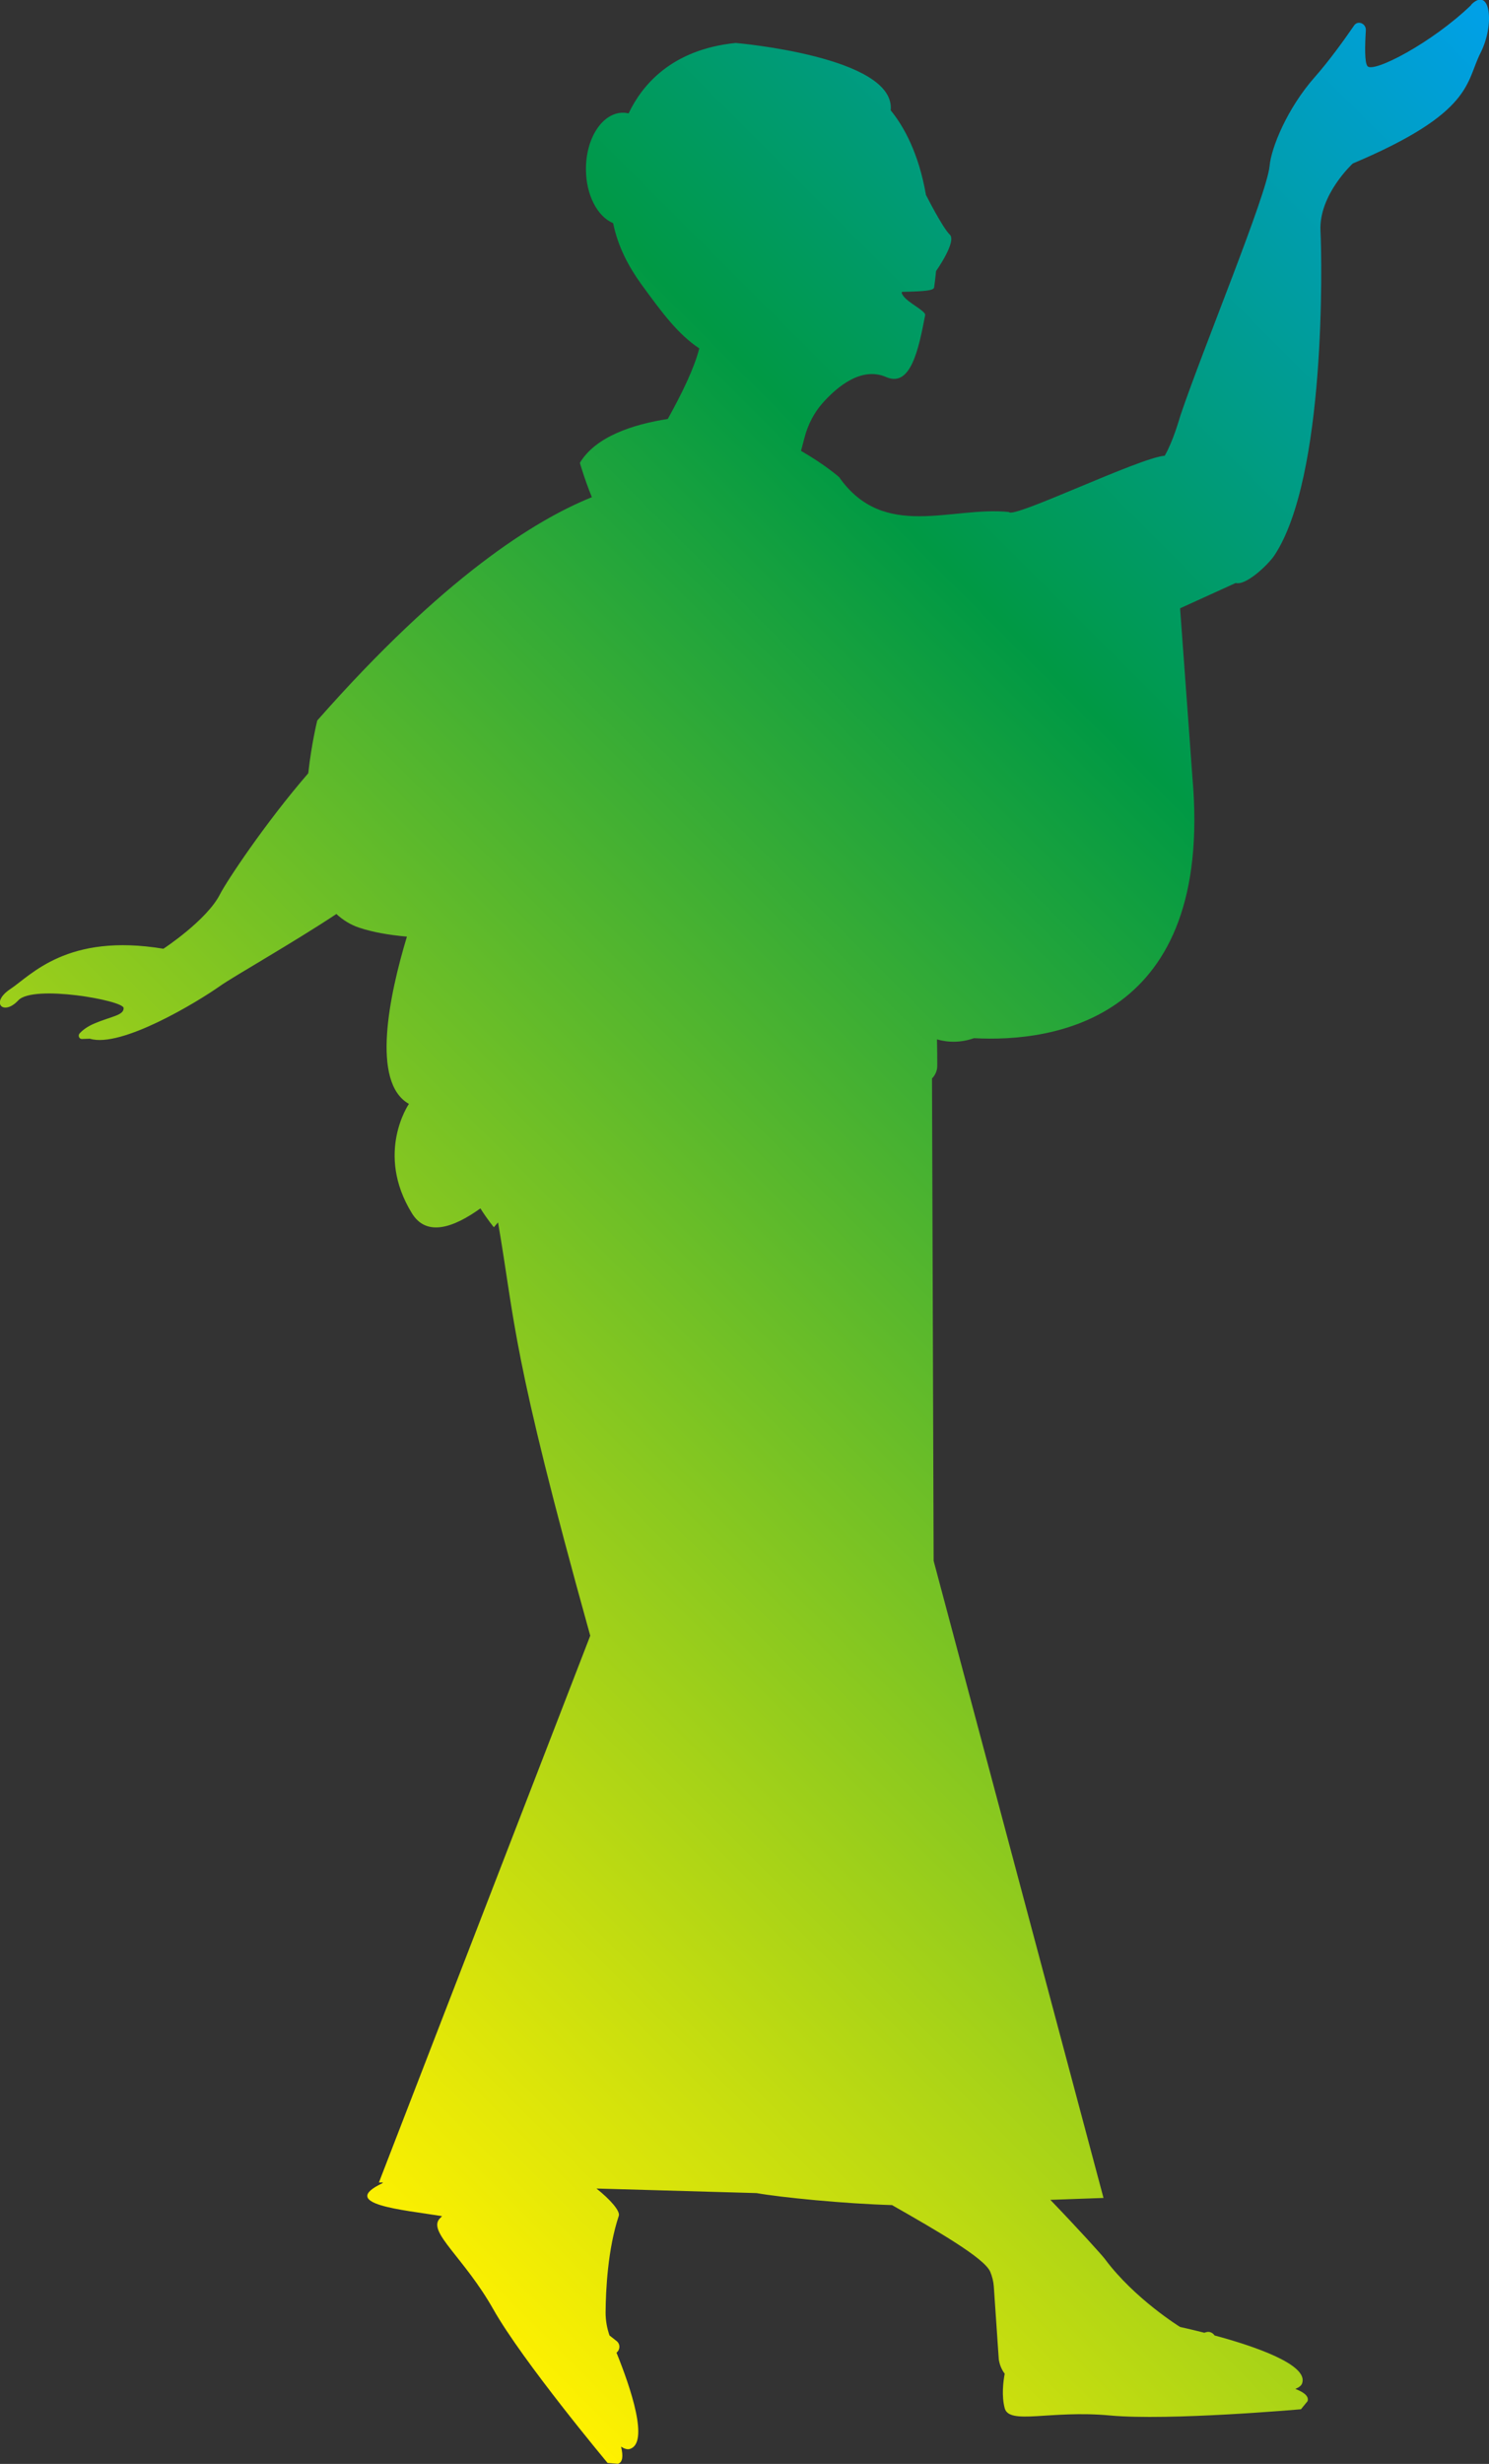 <?xml version="1.0" encoding="UTF-8"?>
<svg xmlns="http://www.w3.org/2000/svg" xmlns:xlink="http://www.w3.org/1999/xlink" viewBox="0 0 110.62 182.96">
  <rect x="0" y="0" width="110.62" height="182.96" fill="#333333" stroke="none"/>
  <defs>
    <style>
      .cls-1 {
        isolation: isolate;
      }

      .cls-2 {
        fill: url(#_名称未設定グラデーション_65);
        mix-blend-mode: overlay;
      }
    </style>
    <linearGradient id="_名称未設定グラデーション_65" data-name="名称未設定グラデーション 65" x1="13.48" y1="151.24" x2="137.44" y2="27.29" gradientUnits="userSpaceOnUse">
      <stop offset="0" stop-color="#fff100"/>
      <stop offset=".67" stop-color="#094"/>
      <stop offset="1" stop-color="#00a0e9"/>
    </linearGradient>
  </defs>
  <g class="cls-1">
    <g id="_レイヤー_2" data-name="レイヤー 2">
      <g id="_背景" data-name="背景">
        <path class="cls-2" d="M109.31.36c-2.94,2.84-7.3,5.09-7.72,4.55-.22-.28-.19-1.52-.12-2.64.04-.52-.59-.79-.87-.38-.77,1.12-1.86,2.63-2.92,3.83-2.06,2.33-3.24,5.26-3.36,6.6-.19,2.1-4.92,13.5-6.6,18.46-.13.39-.55,1.94-1.19,3.06-1.87.14-11.29,4.71-11.57,4.18-4.27-.45-9.29,2.15-12.62-2.59,0,0-1.01-.9-2.83-1.95l.26-.99c.25-.96.71-1.85,1.35-2.57,1.09-1.22,2.89-2.72,4.72-1.92,1.81.79,2.4-2.03,2.89-4.59.03-.15-.16-.31-.98-.87-.77-.52-.83-.87-.71-.87,1.71-.04,2.33-.09,2.36-.34.1-.72.14-1.2.14-1.2,0,0,1.56-2.2,1.02-2.71-.54-.51-1.77-2.95-1.77-2.95-.54-3.11-1.65-5.09-2.62-6.28.4-3.99-11.52-5-11.52-5-4.8.49-6.97,3.17-7.95,5.23-.14-.03-.28-.05-.42-.05-1.52,0-2.75,1.87-2.75,4.18,0,1.92.85,3.53,2.02,4.02.36,1.75,1.15,3.23,2.09,4.53,1.55,2.13,2.72,3.71,4.31,4.77-.36,1.43-1.26,3.3-2.34,5.24-2.57.4-5.36,1.3-6.53,3.26,0,0,.33,1.17.89,2.55-4.21,1.69-11.03,5.94-20.4,16.58,0,0-.42,1.67-.67,3.92-3.22,3.72-6.07,8.03-6.56,8.99-.98,1.93-4.2,4.04-4.2,4.04-7.16-1.19-9.83,1.97-11.37,2.99-1.54,1.02-.51,2.03.59.84,1.11-1.19,7.76,0,7.82.56.05.55-.91.63-2.12,1.14-.58.24-.93.52-1.14.75-.15.16-.04.43.17.42l.59-.02c2.32.71,7.99-2.73,9.66-3.91,1-.71,5.39-3.19,8.65-5.35.48.44,1.04.8,1.71,1.02.99.33,2.19.54,3.53.66-1.31,4.34-2.68,10.83.15,12.42,0,0-2.53,3.65.22,8.12,1.08,1.76,3.07,1.09,5.09-.36.55.87,1,1.4,1,1.4l.31-.36c1.3,7.55.96,9.53,6.85,30.69l-15.7,40.6h.3s-.05.06-.05.06c-3.28,1.56,1.45,1.96,4.44,2.44-.07.07-.13.14-.2.21-.84,1,1.83,2.86,4.01,6.71,2.18,3.86,8.49,11.41,8.49,11.41l.77.06c.35-.11.4-.56.23-1.27.24.15.45.22.61.18,1.54-.38.07-4.64-.95-7.16.28-.22.29-.65,0-.87-.15-.12-.33-.26-.52-.41-.19-.55-.29-1.12-.29-1.7.01-1.64.16-4.73.98-7.18.12-.36-.65-1.23-1.66-2.03l11.9.34c1.79.32,6.55.79,10.06.89,3.38,1.93,6.84,3.92,7.29,4.94.15.35.24.71.27,1.09l.37,5.42c.06.4.21.77.44,1.07-.11.59-.24,1.65,0,2.56.34,1.27,3.39.13,7.8.54,4.41.41,14.21-.46,14.21-.46l.49-.6c.11-.35-.23-.65-.91-.91.27-.11.44-.24.5-.4.54-1.4-3.63-2.8-6.5-3.57-.13-.2-.38-.32-.63-.24-.04.01-.09.03-.13.04-1.06-.27-1.8-.43-1.8-.43,0,0-3.39-2.09-5.59-5.05-.19-.26-1.96-2.22-4.05-4.39l3.95-.14-12.62-47.31-.12-35.82c.23-.23.38-.55.39-.91,0-.53,0-1.22-.02-1.99.88.25,1.8.24,2.75-.09,5.87.32,17.79-1.3,16.23-19.31l-.92-12.61,4.13-1.88c.77.21,2.41-1.36,2.87-2.04,3.85-5.79,3.54-21.89,3.43-24.09-.14-2.69,2.4-5.02,2.4-5.02,8.97-3.78,8.39-6.05,9.48-8.19,1.09-2.14.74-4.99-.67-3.62Z"/>
      </g>
    </g>
  </g>
</svg>